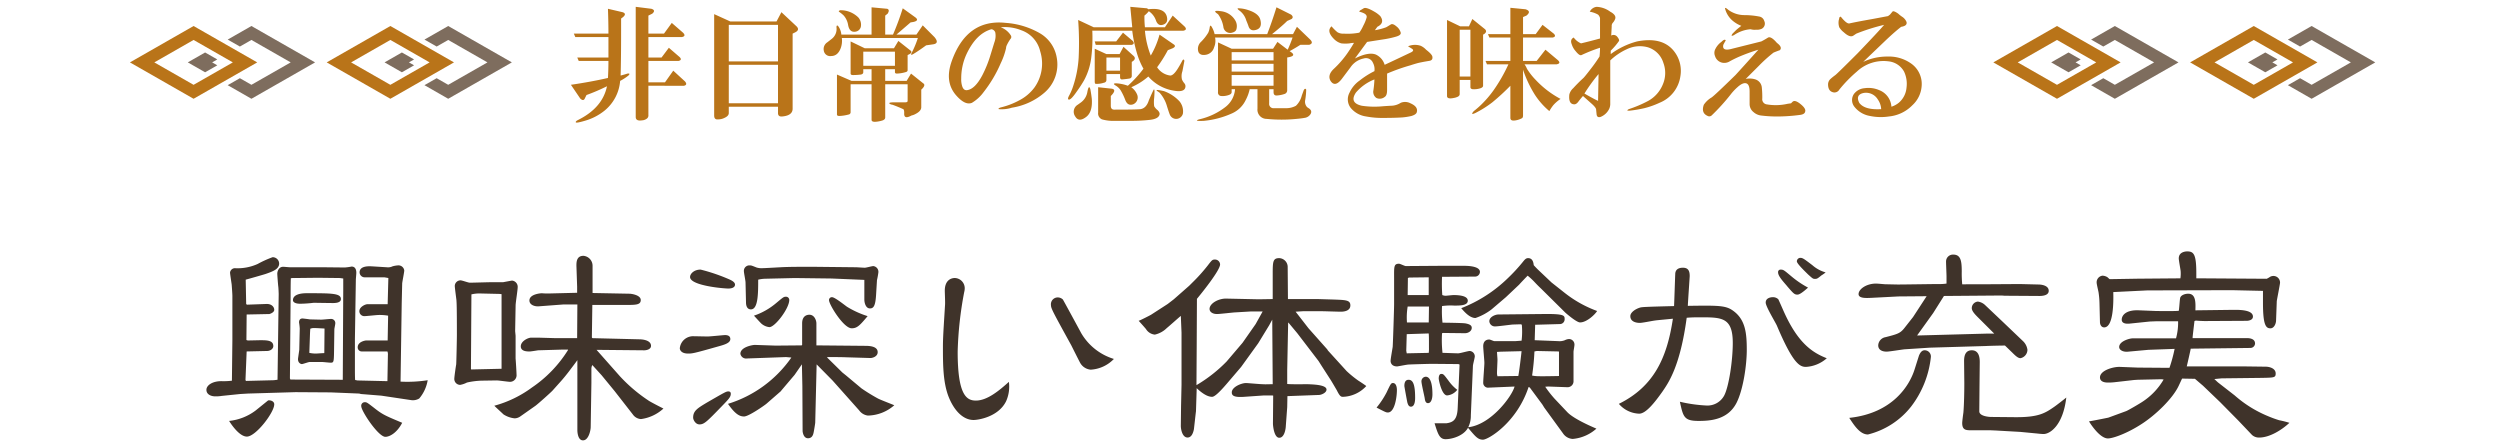 <svg xmlns="http://www.w3.org/2000/svg" xmlns:xlink="http://www.w3.org/1999/xlink" width="481" height="85" viewBox="0 0 481 85">
  <defs>
    <clipPath id="clip-path">
      <rect id="Rectangle_4925" data-name="Rectangle 4925" width="481" height="85" transform="translate(-8951 8467)" fill="#fff" stroke="#707070" stroke-width="1"/>
    </clipPath>
  </defs>
  <g id="scene_text03" transform="translate(8951 -8467)">
    <g id="Mask_Group_2142" data-name="Mask Group 2142" clip-path="url(#clip-path)">
      <path id="Path_25229" data-name="Path 25229" d="M-183.42-16.695l-.225,1.575c-.135.9.5,1.17.72,1.17s1.26-.405,1.53-.405h2.295c.27,0,1.44.135,1.71.135.675,0,.63-.135.675-3.285l.045-3.15c0-.135.18-.945.18-1.125a.8.8,0,0,0-.9-.855c-.225,0-1.53.135-1.8.135-.315,0-1.845-.045-2.16-.045-.225-.045-1.35-.18-1.44-.18-.135,0-.675,0-.675.765a10.352,10.352,0,0,1,.135,1.17Zm4.815.63c-1.035.045-1.305.09-1.71.09a5.837,5.837,0,0,1-1.17-.135l.135-3.87.045-.765a1.749,1.749,0,0,1,.81-.135c.45,0,1.035.045,1.935.09Zm-17.775,5.31a12.73,12.73,0,0,1-2.025.09c-1.755,0-2.88.81-2.88,1.665,0,.9.9,1.26,1.71,1.26a7.219,7.219,0,0,0,1.26-.09l3.51-.36,1.53-.09,9.135-.27,6.75.045,5.49.225.36.09,3.915.315,5.715.855a2.335,2.335,0,0,0,1.575-.315,7.248,7.248,0,0,0,1.62-3.51,25.561,25.561,0,0,1-5.22.27l.225-15.075.09-3.78c0-.27.4-2.205.4-2.52a1.122,1.122,0,0,0-1.215-.99,5.008,5.008,0,0,0-1.035.18,1.988,1.988,0,0,1-1.125.18l-2.925-.18c-.315,0-2.295-.18-2.295,1.17a.973.973,0,0,0,1.035.945h3.735l.765.135-.135,5.04h-3.915c-.36,0-1.53.495-1.53,1.35a.953.953,0,0,0,.99.945c.405,0,2.34-.225,2.79-.225a9.59,9.59,0,0,1,1.755.135l-.09,4.77h-4.14c-.135,0-1.62.225-1.62,1.305a.768.768,0,0,0,.765.81h4.95a1.547,1.547,0,0,1,.09.72l-.09,4.995-5.76-.135-.45-.09c-.045-.315-.045-1.935-.045-2.115v-5.76l.18-11.43c0-.18.09-1.08.09-1.305s0-1.215-.9-1.215a11.408,11.408,0,0,1-1.305.18l-4.32-.045h-6.255c-.18,0-1.08-.09-1.3-.09-.9,0-1.125.99-1.125,1.305s.135,2.025.18,2.43c.045.225.09,1.3.09,1.575l-.225,16.425-.72.09-5.355.135-.09-.18.225-5.49,3.915-.09c.63,0,1.215-.405,1.215-.945,0-1.125-1.305-1.125-2.475-1.125-.36,0-1.98.045-2.385.045a.834.834,0,0,1-.315-.09l.045-4.905,4.365-.09c.045,0,.945-.27.945-.81s-.495-1.17-1.53-1.125l-3.735.135-.135-.135-.09-4.68c.855-.225,3.2-.9,3.78-1.08,1.44-.495,2.655-.945,2.655-2.025a1.25,1.25,0,0,0-1.26-1.215,20.35,20.35,0,0,0-2.88,1.305,9.413,9.413,0,0,1-4.41.81.953.953,0,0,0-.9.855c0,.225.27,1.935.315,2.3.045.54.135,1.89.135,2.16v8.46Zm11.16-.45.135-15.7c0-.54,0-3.015.045-3.555a2.2,2.2,0,0,1,.585-.045l4.14-.045h.945l3.78.045.63.09v2.16l-.09,17.325-10.08-.045Zm-6.57,6.165a10.178,10.178,0,0,1-5.13,2.025C-196.335-2.07-194.85,0-193.5,0c1.71,0,5.265-4.635,5.265-6.21,0-.54-.585-.765-.99-.765a.337.337,0,0,0-.225.045Zm28.17,2.385c-3.33-1.4-3.78-1.575-5.535-2.97-1.17-.9-1.3-.99-1.62-.99a.676.676,0,0,0-.72.765c0,.945,3.285,5.895,4.635,5.895C-165.96.045-164.565-.81-163.62-2.655Zm-21.015-23.58c0,.36.45.675,1.35.675a23.473,23.473,0,0,0,2.61-.18c.54,0,3.1.045,3.69.045.4,0,1.575,0,1.575-.765,0-1.125-1.755-1.125-6.615-1.125C-183.1-27.585-184.635-27.36-184.635-26.235Zm42.75,5.94.09-4.95c0-.5.4-2.97.4-3.51a1.208,1.208,0,0,0-1.08-1.26c-.09,0-1.485.27-1.755.315h-2.43c-.585,0-3.33.09-3.96.09-.27,0-1.485-.45-1.755-.45a1.1,1.1,0,0,0-1.125,1.08c0,.315.27,2.3.315,2.7.045.63.09,1.3.09,6.7,0,.72-.09,5.22-.135,5.715-.09.45-.36,2.43-.36,2.7a1.138,1.138,0,0,0,1.125,1.215,4.491,4.491,0,0,0,1.305-.45,14.773,14.773,0,0,1,2.79-.36l2.97-.045c.36,0,2.16.27,2.565.27a1.273,1.273,0,0,0,1.215-1.44c0-.4-.135-2.565-.18-3.06V-19.4Zm-8.505,7.245.09-14.13v-.18a6.674,6.674,0,0,1,1.53-.18l3.87.09.4.045V-13.05l-5.85.135Zm18.675-3.6a24.065,24.065,0,0,1-6.93,7.2,21.734,21.734,0,0,1-7.245,3.51c.09.135,1.44,1.35,1.755,1.665a4.837,4.837,0,0,0,2.16.765,2.01,2.01,0,0,0,1.125-.4l2.88-2.025c.495-.36,3.015-2.61,3.285-2.925l1.53-1.71c.495-.54,1.26-1.485,1.8-2.205.4-.54,1.035-1.35,1.44-1.935v13.5c0,.18.045,1.935,1.08,1.935,1.08,0,1.485-1.935,1.485-2.565l.135-8.505v-2.655a1.59,1.59,0,0,1,.18-.765l1.8,1.98,2.475,3.015,3.51,4.5a2.051,2.051,0,0,0,1.575.9,7.941,7.941,0,0,0,4.32-2.025c-.45-.225-2.655-1.35-2.925-1.575a29.959,29.959,0,0,1-5.445-4.635l-4.5-5.085,9.18.09c.315,0,1.3-.135,1.3-.855,0-1.215-1.98-1.26-2.2-1.26l-9.09-.225-.09-.135.09-6.255h6.39c1.98,0,2.925,0,2.925-.945s-1.755-1.215-2.205-1.215l-7.065-.135v-5.175a1.924,1.924,0,0,0-1.755-1.98c-1.4,0-1.35,1.35-1.35,1.98l.135,3.96v1.17l-5.445.135a11.825,11.825,0,0,1-1.35-.045c-.135,0-2.385.135-2.385,1.395,0,.81.945,1.17,1.755,1.125l4.77-.36h2.7l-.045,6.48h-4.14l-3.1-.09h-1.71c-.72.09-1.89.765-1.89,1.665,0,.99,1.215.99,1.71.99.225,0,1.35-.18,1.62-.225l4.59-.135h1.17Zm23.49-13.95c.27,1.575,6.39,2.115,7.38,2.115.27,0,1.26-.045,1.26-.765,0-.54-.9-.9-1.08-.99a34.913,34.913,0,0,0-5.535-1.89C-107.55-32.13-108.315-31.23-108.225-30.6Zm-1.98,13.59c0,.405.36,1.035,1.575,1.035.81,0,.99,0,5.58-1.305,1.305-.36,2.565-.675,2.565-1.485,0-.765-.81-.765-1.035-.765-.27,0-2.835.27-3.33.27-.36,0-2.295-.045-2.61-.045A2.573,2.573,0,0,0-110.205-17.01Zm2.565,13.365c0,.405.45,1.3,1.215,1.3.9,0,1.4-.495,4.275-3.465,1.35-1.395,1.755-1.8,1.755-2.43,0-.36-.225-.45-.495-.45-.4,0-.765.225-4.05,2.115C-106.83-5.445-107.64-4.95-107.64-3.645ZM-74.7-30.15v3.78c0,.63.27,1.71,1.08,1.71.675,0,1.035-.45,1.17-2.475l.18-2.97A14.519,14.519,0,0,0-72-31.59a1.107,1.107,0,0,0-.99-1.215c-.225,0-1.35.315-1.62.315s-1.485-.09-1.755-.09l-8.28-.09c-1.215,0-3.735,0-5.04.045-.675,0-4.005.225-4.725.225a3.105,3.105,0,0,1-1.035-.135c-.9-.36-.99-.4-1.26-.4a1.053,1.053,0,0,0-1.17,1.125c0,.315.315,1.8.315,2.16l.09,3.825c0,.315.045,1.35.945,1.35,1.4,0,1.4-3.1,1.4-5.715a6.5,6.5,0,0,1,1.305-.18l5.715-.135,7.11.09Zm-21.24,6.885c.225.225,1.215,1.35,1.485,1.575a2.778,2.778,0,0,0,1.485.63c1.08,0,3.825-3.6,3.825-5.22a.624.624,0,0,0-.675-.63c-.4,0-.54.135-1.89,1.26A13.148,13.148,0,0,1-95.94-23.265Zm21.87.09a17.76,17.76,0,0,1-3.96-1.8c-.4-.27-2.34-1.845-2.88-1.845a.544.544,0,0,0-.585.585c0,.81,2.79,5.4,4.365,5.4C-76.05-20.835-75.51-21.465-74.07-23.175ZM-88.74-15.21A23.146,23.146,0,0,1-100.935-6.3c1.44,2.07,2.295,2.43,3.1,2.43.855,0,3.78-2.025,4.275-2.43l2.79-2.43.135-.18,2.52-2.97,1.4-2.025.09,4.185.045,8.64c0,.135.135,1.4,1.035,1.4.81,0,.99-.675,1.08-1.08s.315-1.8.315-1.935l.27-11.2,3.06,3.1,5.13,5.76a2.438,2.438,0,0,0,1.665.99A7.9,7.9,0,0,0-68.94-6.03c-.4-.18-2.655-1.035-3.15-1.3A35.9,35.9,0,0,1-75.24-9.27l-3.015-2.52-.675-.54-2.97-2.925a1.741,1.741,0,0,1,.405-.045c1.035,0,2.25,0,3.375.045l4.5.135c.27.045,1.485-.18,1.485-1.125s-1.08-1.215-2.34-1.215l-9.45-.09v-4.23c0-.54-.36-1.665-1.35-1.665-.18,0-1.395,0-1.395,1.665v4.14l-.09.09-5,.045-4-.135c-.45,0-2.79.405-2.79,1.71a1.112,1.112,0,0,0,1.26.9l7.515-.27Zm41.85,4.68c-1.8,1.62-4.14,3.6-6.345,3.6-1.8,0-3.51-1.035-3.51-9.405a69.957,69.957,0,0,1,1.26-11.475,2.694,2.694,0,0,0,.09-.54,1.969,1.969,0,0,0-1.89-2.16c-.81,0-1.935.495-1.935,2.43,0,.45.09,2.34.045,2.745-.18,3.06-.405,6.075-.405,7.92,0,3.465,0,6.93,1.08,9.72,1.08,2.745,2.835,4.5,4.815,4.5.9,0,4.77-.585,6.255-3.6A6.855,6.855,0,0,0-46.89-10.53Zm20.2-4.41a10.994,10.994,0,0,1-6.3-4.995c-.36-.675-3.465-6.39-3.51-6.435a1.426,1.426,0,0,0-1.035-.405,1.313,1.313,0,0,0-1.26,1.485c0,.63.4,1.35,3.915,7.74.27.54,1.44,2.88,1.71,3.375a2.583,2.583,0,0,0,2.025,1.3A6.731,6.731,0,0,0-26.685-14.94Zm7.155-8.505c-.315.18-1.98,1.035-2.385,1.17.09.09.945,1.035,1.4,1.575a2.242,2.242,0,0,0,1.71,1.08,4.758,4.758,0,0,0,2.3-1.26c.4-.315,2.25-1.98,2.7-2.34l.135,3.24v9.99l-.09,4.095-.045,3.825c0,.63.27,2.25,1.3,2.25.765,0,1.08-.9,1.215-1.575.045-.315.36-3.24.4-3.465l.135-4.275v-.18c.54.5,1.8,1.665,2.97,1.665.765,0,2.7-2.385,3.555-3.375L-2.2-13.41,1.08-17.955,3.195-21.42,3.78-22.5l.09,12.42c-.855,0-1.305.045-1.935,0-.495,0-2.925-.225-3.195-.225-.9,0-2.745.765-2.745,1.8,0,.585.36.99,2.34.855l3.87-.27h1.62l.135.045L3.915-2.52c0,.45.225,2.745,1.215,2.745,1.08,0,1.26-1.98,1.26-2.25L6.66-5.67,6.7-7.785,12.78-8.01c.4,0,1.44-.4,1.44-1.035,0-.945-2.655-.99-3.645-1.035-.54,0-3.285.045-3.915-.045V-12.78l.18-9.18.18.18,1.575,1.89,4.095,5.355.54.855,1.71,2.655c.135.18,1.08,1.8,1.26,2.115.54,1.08.765,1.26,1.17,1.26a6.384,6.384,0,0,0,4.5-2.07c-.18-.18-1.3-.9-1.575-1.08a20.839,20.839,0,0,1-2.2-1.8l-3.6-3.96-.135-.225-3.6-4.05L8.28-24.03l1.395-.09h3.69c.54,0,3.06.09,3.6.09.72,0,1.845-.18,1.845-1.215s-.9-1.035-3.24-1.125l-3.06-.09H6.8L6.75-32.58a1.7,1.7,0,0,0-1.62-1.755c-1.26,0-1.26.72-1.26,3.195v4.68l-2.7.045-6.21-.135c-1.53-.045-3.24.945-3.24,1.98,0,.585.585.99,1.44.99.54,0,3.195-.315,3.465-.315l3.06-.18h2.25l-1.35,2.43-2.52,3.6L-5-14.445A27.648,27.648,0,0,1-10.8-9.9v-.18l.045-7.335.045-9.09c.675-.81,4.455-5.445,4.455-6.615a.979.979,0,0,0-.945-.945c-.54,0-.585.045-1.485,1.215a32.648,32.648,0,0,1-2.97,3.285l-.54.54-2.97,2.61-1.17.9ZM50.4-9.63c-.45,1.8-4.5,7.335-8.91,7.83a4.931,4.931,0,0,0,.5-2.295l.4-9.495c0-.27.36-1.575.36-1.845a1.038,1.038,0,0,0-.99-1.035c-.315,0-1.845.45-2.205.45-.45,0-2.565-.09-3.015-.09a21.7,21.7,0,0,1-.09-3.78,1.254,1.254,0,0,1,.45-.045l3.96.045c.63,0,1.305-.405,1.305-1.035,0-.405-.27-.675-1.215-.855-.54-.09-3.69-.135-4.41-.135a19.091,19.091,0,0,1-.09-3.2,11.7,11.7,0,0,1,2.34-.09c1.125,0,2.61,0,2.61-.945,0-.99-1.845-1.08-2.745-1.08-.225,0-1.35.135-1.575.135a2.233,2.233,0,0,1-.585-.135,29.6,29.6,0,0,1-.045-3.51l6.39-.045a.932.932,0,0,0,.9-.9c0-1.035-2.025-1.17-2.97-1.17H35.73l-6.255.045c-.225,0-1.08-.45-1.305-.45-1.035,0-.945.63-.945,2.79v5c0,.99-.225,7.6-.27,8.19-.045.36-.405,2.3-.405,2.745,0,.18.09,1.035,1.26,1.035.135,0,1.89-.36,2.2-.36.675-.045,4.005-.135,4.5-.135l5.085.045.225.09-.36,8.325c-.09,2.34-.9,2.79-2.16,2.97H35.01C35.64-.54,35.955.5,37.125.5c1.305,0,3.51-.675,4.32-2.2,1.4,1.665,1.89,2.295,2.88,2.295C45.36.585,50.85-2.7,53.1-9.54l.225.09,2.43,3.285.36.585,3.6,4.95A2.393,2.393,0,0,0,61.6.45,7.877,7.877,0,0,0,66.15-1.53c-.4-.18-4.23-1.755-5.58-3.15L58.1-7.29a21.875,21.875,0,0,1-1.8-2.3l.54-.045,3.735.135a1.144,1.144,0,0,0,1.17-1.215v-5.58c0-.225.18-1.125.18-1.35a1.059,1.059,0,0,0-1.035-1.125,2,2,0,0,0-.81.225,2.725,2.725,0,0,1-1.26.18l-4.545-.18.09-2.97,4.77-.135a.913.913,0,0,0,.9-.945c0-.675,0-1.035-3.96-.99l-8.775.09c-.585,0-1.755.45-1.755,1.305a1.076,1.076,0,0,0,1.17.99c.5,0,2.79-.315,3.33-.36.09,0,1.44-.045,1.53-.045s.135.045.225.09a14.87,14.87,0,0,1-.045,3.06l-1.215.09H46.53c-.18,0-.81-.315-.99-.315-.675,0-1.17.405-1.17,1.3,0,.45.225,2.7.225,3.2,0,.54-.225,3.195-.225,3.825a.937.937,0,0,0,.855.945ZM29.7-21.96a12.851,12.851,0,0,1,.135-3.06h4.1l-.045,3.06Zm.135-5.265.045-3.285.225-.09,3.78-.045v3.42Zm-.27,10.71.09-3.195,4.23-.135c.045.585.045.81.045,2.745a5.776,5.776,0,0,1-.045.99l-4.23.09Zm17.55,4.905a2.105,2.105,0,0,1-.09-.765c0-.36.09-2.07.09-2.43,0-.225-.09-1.215-.09-1.485l.72-.045,3.645-.09h.36c-.09.855-.45,3.915-.63,4.77h-.585Zm11.835-.045c-4.32.09-4.455.045-5.175-.09a43.875,43.875,0,0,0,.45-4.635l.45-.09,4.185.09.09.045ZM40.14-24.705c.585.675,1.62,1.89,2.745,1.89a10.848,10.848,0,0,0,3.1-1.665l2.745-2.34L51.3-29.25c.225-.27,1.35-1.44,1.62-1.71a12.963,12.963,0,0,1,1.4,1.305c.63.675,1.08,1.08,1.3,1.3l4.545,4.5c.4.36,2.2,1.89,2.835,1.89,1.305,0,2.925-1.575,3.285-2.2a22.5,22.5,0,0,1-6.21-3.465L57.51-29.655,54.9-32.13c-.225-.225-.54-.54-.81-.855-.045-.36-.135-1.35-1.08-1.35-.45,0-.675.315-1.08.81a33.034,33.034,0,0,1-2.835,3.06A26.787,26.787,0,0,1,40.14-24.705ZM23.85-5.58c1.665.855,1.845.945,2.16.945,1.395,0,1.755-3.15,1.755-4.32,0-.135,0-1.35-.765-1.35-.36,0-.45.18-1.215,1.8A16.437,16.437,0,0,1,23.85-5.58ZM29.2-9.72c0,.09.54,3.06.585,3.2.09.27.225.765.675.765.81,0,.81-1.395.81-1.71,0-2.655-.45-3.465-1.26-3.465S29.2-9.99,29.2-9.72ZM34.6-8.1c0-.855-.045-3.42-1.305-3.42a.885.885,0,0,0-.81.9c0,.45.54,2.7.63,3.24.045.36.135.945.63.945C34.425-6.435,34.6-7.47,34.6-8.1Zm4.77-.9a8.213,8.213,0,0,1-1.71-1.8c-.855-1.125-.945-1.26-1.35-1.26s-.5.5-.5.9c0,.27.585,3.24,1.62,3.24A2.769,2.769,0,0,0,39.375-9Zm63.4-20.025c1.305,1.53,1.485,1.71,2.07,1.71.405,0,1.125-.54,2.025-1.35a18.324,18.324,0,0,1-3.24-2.2c-1.35-1.125-1.485-1.26-1.98-1.26a.474.474,0,0,0-.54.54C101.115-30.96,101.79-30.15,102.78-29.025Zm7.695,13.95c-2.745-1.08-5.58-2.88-8.37-9.225-.135-.315-.855-1.935-.945-2.115a1.46,1.46,0,0,0-1.08-.405c-.36,0-1.35.135-1.35,1.035,0,.765,1.89,3.825,2.16,4.455,3.1,7.335,4.41,7.92,5.58,7.92A6.6,6.6,0,0,0,110.475-15.075ZM81.09-25.11c-5.49.135-6.075.18-6.48.27-.945.27-1.935.945-1.935,1.665,0,1.08,1.125,1.3,1.845,1.3.405,0,2.025-.315,2.52-.4.81-.135,1.125-.135,3.825-.405C79.74-15.165,77.22-9.63,70.47-6.3a5.359,5.359,0,0,0,3.915,1.89c1.305,0,3.015-2.2,4.455-4.23,1.17-1.71,3.42-4.86,4.68-14.22.99-.09,1.89-.09,2.565-.09,4.185,0,6.3,0,6.3,4.95,0,3.42-.765,8.46-1.665,10.125a3.655,3.655,0,0,1-3.51,1.89,27.794,27.794,0,0,1-5-.72c.63,2.925.81,3.69,3.6,3.69,2.385,0,5.58-.27,7.245-3.375,1.35-2.565,2.025-7.425,2.025-10.26,0-3.15-.225-5.805-2.565-7.515-1.44-1.08-2.79-1.08-8.775-.99,0-.405.36-5.58.36-5.715,0-.855-.18-1.62-1.3-1.62-1.26,0-1.485.72-1.485,1.26C81.27-30.24,81.135-25.965,81.09-25.11Zm29.16-6.48a6.515,6.515,0,0,1-2.565-1.4c-1.665-1.26-1.845-1.4-2.34-1.4a.684.684,0,0,0-.63.675c0,.45,1.62,1.98,2.16,2.52.855.765.945.855,1.305.855.4,0,.5-.045,1.26-.675A5.308,5.308,0,0,0,110.25-31.59Zm17.1,18.72C126.4-9.9,123.21-4.5,114.795-3.6c.945,1.44,2.07,3.195,3.6,3.195a15.229,15.229,0,0,0,8.325-5.4,18.919,18.919,0,0,0,3.78-9.5,1.193,1.193,0,0,0-1.215-1.3c-.54,0-.855.495-1.08,1.035Zm12.51,2.88.045-4.365c0-.99-.225-2.25-1.53-2.25-1.17,0-1.485.945-1.485,2.07l.045,4.275c0,1.485-.045,4.185-.18,5.67-.045.27-.225,1.665-.225,1.98,0,1.35.72,1.395,1.71,1.395h3.735l1.035.045,4.725.27,3.285.315c.36.045.9.09,1.17.09,1.215,0,3.735-1.62,4.365-7.02-.315.27-1.935,1.53-2.34,1.8-1.755,1.215-3.015,2.025-7.56,1.98L142.02-3.78c-.135,0-2.205-.09-2.205-1.08ZM136.53-29.3a22.341,22.341,0,0,1-.09-2.475c0-1.98-.18-3.24-1.62-3.24a1.326,1.326,0,0,0-1.4,1.3c0,.63.09,2.475.09,2.925v1.35a9.249,9.249,0,0,1-1.575.09c-1.08,0-6.525.09-7.74.09-.36,0-2.025-.045-2.43-.045-.09,0-1.53-.135-1.8-.135-1.89,0-3.375,1.08-3.375,2.025,0,.855,1.485.765,2.475.72l5.22-.27,5.4-.045-2.61,4.005-1.665,2.115c-.81,1.035-1.35,1.17-3.6,1.755a1.683,1.683,0,0,0-1.44,1.575c0,.945.855,1.215,1.62,1.215.495,0,2.925-.4,3.465-.45l4.86-.315,10.755-.315c.855-.045,2.925-.09,3.69-.09l1.44,1.395c.585.585,1.08,1.035,1.53,1.035a1.664,1.664,0,0,0,1.35-1.62,2.832,2.832,0,0,0-.81-1.62l-3.96-3.78-3.42-3.24a2.508,2.508,0,0,0-1.35-.63,1.274,1.274,0,0,0-1.17,1.26c0,.54.585,1.17,1.125,1.71l3.2,3.195H141.12l-13.275.36,3.1-4.32,2.07-3.285,11.115-.09.54.045,6.705.045c.585,0,1.8-.09,1.8-.99,0-1.17-1.755-1.215-1.935-1.215l-3.6-.09-6.93.045Zm28.125,25.65c-.18.045-3.33.675-3.735.72.72,1.17,2.295,3.285,3.645,3.285.945,0,3.69-.945,6.57-2.835C173.7-4.14,177.03-7.29,178.2-9.81l.63-1.35,2.475.045c.225.18,1.305,1.125,1.53,1.305l3.33,3.195,3.51,3.555,2.61,2.745a1.972,1.972,0,0,0,1.395.5c1.98,0,4.32-1.44,5.805-2.835a18.333,18.333,0,0,0-1.98-.5,21.785,21.785,0,0,1-2.205-.81,22.7,22.7,0,0,1-6.345-3.96l-3.24-2.52-.675-.63,1.4-.135,7.7-.09c2.43-.045,2.7-.045,2.7-.855,0-.945-1.125-1.3-1.935-1.3L191.16-13.5H179.73c.135-.54.72-3.1.765-3.42h.27l11.205-.135a.891.891,0,0,0,.9-.855c0-.855-.9-1.035-1.53-1.035H180.855c0-.27.045-.585.36-3.285a1.145,1.145,0,0,1,.315-.09c.225.045,1.4.09,1.665.09l8.1-.045c.09,0,1.17-.045,1.17-.81,0-1.4-2.97-1.3-3.915-1.3l-7.065.09h-.09c.045-1.53.09-3.195-1.4-3.195-.585,0-1.4.27-1.53.81-.09.36-.18,2.115-.27,2.475-.495.09-3.735.045-4.275.045L170.46-24.3c-2.52-.09-3.24,1.035-3.24,1.8,0,.81.99.81,1.485.765l3.915-.405,1.17-.045h4.275a11.269,11.269,0,0,1-.4,3.285h-8.37c-.54,0-2.565.54-2.565,1.665,0,.585.765.99,1.665.9l3.96-.36,5.04-.18a28.446,28.446,0,0,1-.99,3.645h-.18l-5.9-.045-3.465-.135c-1.26-.045-3.825.675-3.825,2.025,0,.99,1.26.99,1.53.99a11.26,11.26,0,0,0,1.485-.09l3.555-.405.72-.045,4.1-.09a3.69,3.69,0,0,1,.855.045,12.743,12.743,0,0,1-4.14,4.32c-.54.36-2.7,1.62-3.06,1.755Zm5.625-26.73-5.355.09c-.09,0-.4-.36-.5-.4a1.923,1.923,0,0,0-.9-.27,1.282,1.282,0,0,0-1.125,1.4c0,.225.315,1.53.36,1.8a16.724,16.724,0,0,1,.18,2.025l.09,3.69c0,.5.27,1.035.81,1.035,1.845,0,1.8-5.13,1.755-6.8h.135l6.39-.315,16.335-.045,5.94.135v2.3c0,4.365.585,4.905,1.44,4.905.72,0,1.08-.945,1.08-1.53l.135-3.69c0-.135.63-3.285.63-3.555a1.268,1.268,0,0,0-1.26-1.3,1.27,1.27,0,0,0-.675.18,4.5,4.5,0,0,1-.63.36l-13.545-.09v-.99c0-3.645-.495-4.185-1.755-4.185-.225,0-1.62.045-1.62,1.35,0,.36.315,2.025.36,2.43a6.6,6.6,0,0,1-.045,1.4Z" transform="translate(-8710 8551)" fill="#3f332a"/>
      <path id="Path_25228" data-name="Path 25228" d="M-124.219-4.406a37.3,37.3,0,0,1-3.937,1.688l-.281.563q-.281.75-.937.094l-1.781-2.625q3.844-.562,7.125-1.312.094-1.594.094-3.281h-5.719l-.281-.656h6v-3.937h-6.375l-.281-.656h6.656q0-2.156-.094-4.781l2.813.656q.844.281.094.938l-.375.281v2.25q0,5.625-.094,8.719.75-.187,1.313-.375.656-.094.188.375a9.716,9.716,0,0,1-1.594,1.031,8.21,8.21,0,0,1-3,5.719,10.657,10.657,0,0,1-3.844,1.969q-1.594.469-1.687.281t.469-.469Q-125.062-.281-124.219-4.406Zm7.969-.094V1.125a.756.756,0,0,1-.375.75,1.61,1.61,0,0,1-.844.281q-1.219.188-1.219-.656V-19.687l3,.375q.938.281.188.938l-.75.375v3.469h3l1.5-2.062,2.156,1.875q.656.656-.187.844h-6.469v3.938h2.531l1.406-1.875,2.063,1.781q.563.563-.187.75h-5.812v4.125h3.188l1.594-2.25,2.25,2.063q.563.656-.187.844Zm15.469,4.031V.75q0,.563-.844.938a2.687,2.687,0,0,1-1.219.281q-.75.094-.75-.75v-19.5l3.094,1.406h8.906l.938-1.781,2.906,2.719q.656.656-.187,1.125l-.562.281V-.094q0,1.313-1.969,1.5-.844.094-.844-.656V-.469Zm0-.656h9.469V-8.531h-9.469Zm0-15.094v7.031h9.469v-7.031Zm21.75,2.531a4.114,4.114,0,0,1-.187,1.875q-.562,1.594-1.875,1.594A1.232,1.232,0,0,1-82.5-11.25a1.531,1.531,0,0,1,.656-1.594L-81-13.5a2.4,2.4,0,0,0,.938-2.25q0-.469.281-.281a3.123,3.123,0,0,1,.656,1.688h5.813v-5.25l3,.281q.563.188.094.938l-.469.375v3.656h1.5a51.326,51.326,0,0,0,1.875-5.062l2.344,1.688q.938.656-.281.938l-.562.094-2.719,2.344h3.844l1.219-1.781,2.25,2.25q1.031,1.219-.281,1.406l-1.312.188q-1.406,1.031-2.344,1.594-.562.375-.562.094a18.315,18.315,0,0,0,1.313-3.094Zm1.688,8.906V.563a.443.443,0,0,1-.375.469,8.109,8.109,0,0,1-1.781.281q-.469,0-.469-.281V-6.656l2.813,1.219h3.844v-2.25h-1.594v.563q0,.375-.469.469a12.082,12.082,0,0,1-1.5.094q-.469,0-.469-.281v-6.187l2.719,1.313H-69l.844-1.406,2.25,1.781q.563.375-.094.75l-.375.188V-7.5q0,.281-.375.375a6.508,6.508,0,0,1-1.687.281q-.375,0-.375-.281v-.562h-1.875v2.25h4.125l.844-1.406,2.344,1.875q.469.281-.094.938l-.281.281V-.375q0,.75-1.125,1.313a2.584,2.584,0,0,1-.75.281q-1.5.844-1.406-.469,0-.656-.187-.75-1.031-.469-2.062-.844a1.534,1.534,0,0,1-.375-.094q-.75-.375.75-.375h2.063q.469,0,.469-.281V-4.781h-4.312V1.594q0,.375-.469.563a5.79,5.79,0,0,1-1.5.281q-.656,0-.656-.375V-4.781Zm2.438-6.281v2.719h6.094v-2.719Zm-.469-4.781a1.238,1.238,0,0,1-1.031.938q-1.125.188-1.406-1.219A3.7,3.7,0,0,0-78.656-18a6.145,6.145,0,0,0-.937-.75q-.094-.187.281-.281a4.84,4.84,0,0,1,3.469,1.406A2.123,2.123,0,0,1-75.375-15.844Zm30.844.656a8.4,8.4,0,0,0-3.937-.562A3.814,3.814,0,0,1-46.5-14.156a.538.538,0,0,1-.094.656,7.972,7.972,0,0,0-.75,1.313,1.542,1.542,0,0,0-.094.469,13.655,13.655,0,0,1-1.031,2.906A24.877,24.877,0,0,1-51.75-3.281,7.65,7.65,0,0,1-54-1.219q-1.312.563-3.094-1.5-2.156-2.531-.844-6.375,2.906-8.344,10.5-7.5a15.216,15.216,0,0,1,6.469,1.969,6.694,6.694,0,0,1,3.281,4.688,7.155,7.155,0,0,1-2.344,6.75A12.532,12.532,0,0,1-46.312-.281,6.426,6.426,0,0,1-48.844,0q-.187-.187.563-.375a14.627,14.627,0,0,0,3.375-1.312A8.54,8.54,0,0,0-42-4.125a7.919,7.919,0,0,0,1.125-7.031A5.621,5.621,0,0,0-44.531-15.187Zm-4.969.469a.9.9,0,0,0-.75-.656q-3,.844-4.875,4.969a11.17,11.17,0,0,0-.937,4.5,4.361,4.361,0,0,0,.188,1.5q.281.844.938.75,1.5-.187,2.906-2.812a22.508,22.508,0,0,0,1.594-3.937l.75-2.437A3.56,3.56,0,0,0-49.5-14.719Zm18.656-.375a30.5,30.5,0,0,1-.187,5.063,12.23,12.23,0,0,1-1.406,4.5,23.9,23.9,0,0,1-1.406,2.156q-1.219,1.781-1.594,1.5-.187-.094.094-.656A10.359,10.359,0,0,0-34.5-4.5a21.311,21.311,0,0,0,1.031-5.344,59.585,59.585,0,0,0-.094-7.312l3,1.406h7.406l-.375-3.937,3.188.281a1.091,1.091,0,0,1,.281.188q3.094-.375,3.563,1.406.281,1.125-.562,1.5-1.031.469-1.5-.656a3.536,3.536,0,0,0-1.406-1.875,5.123,5.123,0,0,1-.844.844,19.763,19.763,0,0,0,.094,2.25h3.844l1.5-2.25,2.25,2.063q.656.656-.187.844h-7.406a17.327,17.327,0,0,0,1.125,4.781,16.623,16.623,0,0,0,1.688-4.031l2.719,1.875q.563.375-.187.75l-.937.375a25.922,25.922,0,0,1-2.062,3.281,3.532,3.532,0,0,0,2.531,1.594q.563,0,1.313-1.125A20.5,20.5,0,0,0-13.5-9.375q.281-.375.375.094L-13.5-7.312a2.891,2.891,0,0,0-.094,1.594,2.744,2.744,0,0,0,.469.75.864.864,0,0,1,.188.75q-.187,1.031-2.25.656a8.175,8.175,0,0,1-4.875-2.719,12.462,12.462,0,0,1-3.281,2.063,3.3,3.3,0,0,1,1.125,1.406,1.428,1.428,0,0,1-.75,1.875q-1.031.375-1.5-.75a11.711,11.711,0,0,0-.937-1.969,3.073,3.073,0,0,0-1.031-.937q-.562-.375.188-.375A7.567,7.567,0,0,1-24-4.5a22.309,22.309,0,0,0,3-3.281,14.261,14.261,0,0,1-1.312-3.187,25.473,25.473,0,0,1-.844-4.125ZM-33-1.312a3.138,3.138,0,0,0,1.219-2.062q.281-1.406.563-.469.188,1.031.281,1.875.188,2.625-1.219,3.563-1.312.938-1.969-.187a1.568,1.568,0,0,1,.469-2.25Zm4.875-5.437v1.125q0,.469-.562.563a4.039,4.039,0,0,1-1.5.188q-.187,0-.187-.469v-6.281l2.25,1.031h2.531l.75-1.406,1.969,1.781q.469.469-.094.938l-.281.188v2.625a.5.5,0,0,1-.375.563q-.469.094-1.5.188-.375,0-.375-.469V-6.75Zm0-.656H-25.5V-9.937h-2.625Zm-2.25-5.625h4.125l1.313-1.687,1.875,1.594q.469.563-.187.75h-6.937Zm3.281,9.094q1.031.188-.187,1.406V-.656q0,.75.656.75,4.313,0,5.063-.094,1.125-.187,1.594-1.687.563-1.312.844-1.875.375-.844.188,1.406a6.093,6.093,0,0,0,0,1.594,2.353,2.353,0,0,0,.656.75q.469.469.375.844-.187.844-1.875,1.031a30.694,30.694,0,0,1-3.562.188h-3.094a7.983,7.983,0,0,1-2.531-.281,1.237,1.237,0,0,1-.75-1.312V-4.219ZM-13.406.844a1.344,1.344,0,0,1-1.219,1.031,1.327,1.327,0,0,1-1.312-.844Q-16.125.563-16.5-.656A6.6,6.6,0,0,0-18-3.281q.188.188-.187-.094-.937-.562,1.125-.094a7.571,7.571,0,0,1,3,1.969A3.032,3.032,0,0,1-13.406.844ZM-.562-3.844a7.916,7.916,0,0,1-.75,2.063A5.308,5.308,0,0,1-4.031.844,17.035,17.035,0,0,1-9.375,2.25q-2.062.094-.937-.281A12.789,12.789,0,0,0-5.156-.469,4.768,4.768,0,0,0-3.375-3.844h-.656v.563q0,.375-.562.563a3.484,3.484,0,0,1-1.5.188.655.655,0,0,1-.562-.75v-9.562l2.625,1.219H3.938l.844-1.312,1.969,1.5a22.872,22.872,0,0,0,.938-2.344H-7.219a3.138,3.138,0,0,1-.187,1.875A1.981,1.981,0,0,1-8.812-10.5q-1.219.281-1.594-.469a1.831,1.831,0,0,1,.375-1.875,9.01,9.01,0,0,0,1.5-1.875A3.449,3.449,0,0,0-8.25-15.75q.094-.562.375-.094a4.549,4.549,0,0,1,.563,1.406H2.813q.938-2.437,1.781-5.156l2.813,1.406q.563.469.094.844l-.844.375q-.937.938-2.906,2.531H7.781l.75-1.406,2.531,2.438q.75.75-.187,1.031H9.188q-1.031.656-2.062,1.219l.281.188q.938.656-.281.938l-.469.094v6.281a.735.735,0,0,1-.562.75,5.537,5.537,0,0,1-1.5.281q-.562,0-.562-.656v-.562H3.188v2.719a.829.829,0,0,0,.938.938H6.563A3.831,3.831,0,0,0,8.344-.656,4.1,4.1,0,0,0,9.469-2.625l.375-1.031q.281-.469.469-.094a13.563,13.563,0,0,1-.187,1.969A1.538,1.538,0,0,0,10.5-.375l.281.188q.75.469.375,1.125a1.6,1.6,0,0,1-1.219.75q-.469.094-1.5.188a28.812,28.812,0,0,1-5.719,0A1.773,1.773,0,0,1,.938-.094v-3.75ZM-4.031-4.5H4.031V-6.562H-4.031Zm0-4.219v1.5H4.031v-1.5Zm0-2.25v1.594H4.031v-1.594Zm-1.594-4.875a5.654,5.654,0,0,0-1.031-2.437q-1.312-.844.563-.562a3.626,3.626,0,0,1,2.813,1.875,2.116,2.116,0,0,1,.188,1.5q-.094.563-.844.75A1.308,1.308,0,0,1-5.625-15.844Zm3-3.187q-.469-.375-.094-.375a6.353,6.353,0,0,1,1.969.375q1.969.656,2.25,1.875.375,1.5-.75,1.875t-1.5-.562q-.187-.562-.469-1.219A3.572,3.572,0,0,0-2.625-19.031ZM23.25-3.656a19.96,19.96,0,0,0,.188-2.062,8.992,8.992,0,0,0-3.562,2.531Q18.563-1.219,21-.656a16.448,16.448,0,0,0,4.125.094q1.406-.094,1.594-.094A3.533,3.533,0,0,0,28.5-1.219a2.214,2.214,0,0,1,1.875.094q1.5.656,1.219,1.688-.094.469-1.031.75a11.869,11.869,0,0,1-1.781.281q-1.5.094-3.656.094a16.022,16.022,0,0,1-3.281-.281,4.675,4.675,0,0,1-3-1.687,2.7,2.7,0,0,1-.187-2.906,5.753,5.753,0,0,1,1.969-2.344,15.552,15.552,0,0,1,2.813-1.781,2.62,2.62,0,0,0-.281-1.594,1.446,1.446,0,0,0-1.781-.844,4.013,4.013,0,0,0-2.531,1.688l-1.687,2.25Q15.844-4.125,15-5.437q-.656-1.125.656-2.344a18.766,18.766,0,0,0,2.531-2.906q.844-1.219,1.313-2.062a4.345,4.345,0,0,0-.844.094,6.791,6.791,0,0,1-1.594,0,3.172,3.172,0,0,1-1.406-.844q-1.5-1.5-.469-2.437a8.754,8.754,0,0,0,1.125,1.125,2.06,2.06,0,0,0,1.219.281,11.744,11.744,0,0,0,3-.187,7.032,7.032,0,0,0,.75-1.312,7.7,7.7,0,0,0,.656-1.594q.188-.75-1.406-1.125,0-.187.375-.375l.469-.281q.469-.281,2.063.656a5.291,5.291,0,0,1,1.125.844Q25.5-16.594,24-15.844l-.469.656a11.3,11.3,0,0,0,2.156-.562q.188-.094.938-.562.375-.187,1.031.375a2.271,2.271,0,0,1,.844,1.219q.094.469-.844.75a17.836,17.836,0,0,1-2.625.563l-3,.469L19.688-9.75q2.625-1.312,4.031-.75a3.18,3.18,0,0,1,1.688,1.969q1.219-.562,4.969-2.344.844-.375.281-.75l-.75-.469a3.452,3.452,0,0,1,2.438-.094,3.264,3.264,0,0,1,1.031.75q1.219.938,1.219,1.406.094.656-.656.75Q32.25-9,31.594-8.812t-1.219.375a37.056,37.056,0,0,0-4.5,1.594v3.188q0,1.031-.469,1.313a1.51,1.51,0,0,1-1.594.188A1.429,1.429,0,0,1,23.25-3.656ZM39.844-5.625v2.719q0,.375-.469.563a2.907,2.907,0,0,1-.656.188q-1.312.281-1.312-.375V-17.156l2.531,1.219h1.688l.656-1.406,2.438,1.969q.469.469-.187.938l-.187.094V-4.5q0,.281-.469.469a3.993,3.993,0,0,1-1.594.188q-.375-.094-.375-.375V-5.625Zm0-.656h2.063v-9H39.844ZM49.594-4.5a42.2,42.2,0,0,1-3.469,3.188A20.484,20.484,0,0,1,42.844.75q-1.031.469-.281-.375a17.087,17.087,0,0,0,1.594-1.406,20.14,20.14,0,0,0,2.156-2.531,31.022,31.022,0,0,0,2.906-5.062H45.094l-.281-.656h4.781v-4.5H45.563l-.281-.656h4.313V-19.5l2.906.281q1.219.375.188,1.219l-.656.281v3.281h2.438l1.313-1.781,2.156,1.688q.563.563-.187.75H52.031v4.5h2.625l1.688-2.156,2.344,1.969q.75.656-.187.844H52.313a3.669,3.669,0,0,1,.469.844,12.176,12.176,0,0,0,1.688,2.156A18.226,18.226,0,0,0,59.25-1.969,7.271,7.271,0,0,0,57.844-.75a8.772,8.772,0,0,0-.75,1.125,14.23,14.23,0,0,1-2.812-3.187,22.6,22.6,0,0,1-2.25-4.781V1.219q0,.469-.281.563a3.777,3.777,0,0,1-1.125.375q-1.031.188-1.031-.469ZM63.563-2.531Q63-1.875,62.719-1.5q-.469.656-.937.563-1.031-.094-.844-1.875a2.4,2.4,0,0,1,.75-1.219Q62.625-5.062,63.656-6q.281-.281,1.219-1.5a31.7,31.7,0,0,0,1.875-2.625,15.27,15.27,0,0,0,.094-1.687,29.868,29.868,0,0,0-3.562,1.406q-.375.188-1.125-.75a3.537,3.537,0,0,1-.75-1.312q-.375-.937.375-1.312a3.5,3.5,0,0,0,1.406,1.125q1.594-.375,3.656-.937v-3.937a1.438,1.438,0,0,0-.375-.656,4.843,4.843,0,0,0-1.594-.562,1.672,1.672,0,0,1,1.313-.937,4.739,4.739,0,0,1,2.625.938q1.219.656.938,1.406a2.2,2.2,0,0,1-.469.75.915.915,0,0,0-.187.656L69-14.156a.9.9,0,0,1,1.125.188q.469.563.375.844a12.769,12.769,0,0,1-1.594,1.875v.656a15.056,15.056,0,0,1,5.063-2.437Q78.75-13.969,81-11.25a6.1,6.1,0,0,1,1.313,4.875,6.494,6.494,0,0,1-4.031,5.156A16.079,16.079,0,0,1,75.375-.187a24.314,24.314,0,0,1-2.719.469Q71.719.375,72.375,0a23.106,23.106,0,0,0,3.75-1.594,6.355,6.355,0,0,0,2.813-3.187,5.541,5.541,0,0,0,.094-4.125,4.5,4.5,0,0,0-3-3A5.754,5.754,0,0,0,72-11.531a11.378,11.378,0,0,0-3.187,2.156v8.25a2.338,2.338,0,0,1-.187,1.031A3.133,3.133,0,0,1,66.938,1.5q-.656.188-.75-.469L66.094.094q0-.375-.844-1.125Zm3-4.219A31.8,31.8,0,0,0,63.844-3q1.969,1.125,2.625,1.406Zm28.313.938a3.65,3.65,0,0,1,1.875.094,1.8,1.8,0,0,1,1.219,1.5,18.646,18.646,0,0,1,.094,2.156,1,1,0,0,0,.75,1.125,10.179,10.179,0,0,0,4.125-.094l.656-.094.281-.281q.469-.469,1.594.469,1.031.844.844,1.406-.094.563-1.125.656a33.1,33.1,0,0,1-3.75.281,24.945,24.945,0,0,1-3.656-.187A2.647,2.647,0,0,1,96.375.563a1.954,1.954,0,0,1-.75-1.5V-3.375q0-1.406-.656-1.594t-1.687.75a9.995,9.995,0,0,0-1.312,1.406,39.211,39.211,0,0,1-3.656,4.031.672.672,0,0,1-.75.094Q86.25.75,86.813-.844a4.626,4.626,0,0,1,1.5-1.406q.563-.375,4.594-4.312,1.125-1.219,4.406-4.875a37.123,37.123,0,0,0-3.844,1.406q-1.031.469-1.687.844a1.994,1.994,0,0,1-1.219.281,1.849,1.849,0,0,1-1.594-1.312,1.585,1.585,0,0,1,.094-1.406,3.721,3.721,0,0,1,1.125-1.312q.656-.656.844-.281-.281.469-.469.844-.281,1.313,1.688.75l5.625-1.406q.563-.281,1.313-.75.563-.281,1.688,1.031,1.125.844.563,1.406-.562.188-1.219.469a28.088,28.088,0,0,0-2.812,2.531ZM93-15.187q.188-.187,1.031-.844a5.573,5.573,0,0,1-1.5-.844,4.516,4.516,0,0,1-1.594-2.344q-.187-.562.563.094a5.235,5.235,0,0,0,3.188,1.031,15.371,15.371,0,0,1,2.813.281,1.187,1.187,0,0,1,.938.844,1.128,1.128,0,0,1-.469,1.5,2.259,2.259,0,0,1-1.125.188,2.678,2.678,0,0,1-1.031-.094,6.535,6.535,0,0,0-3.187,1.125q-.75.375-.281-.281ZM120.563-3.656a3.658,3.658,0,0,1,2.344,3.188,4.291,4.291,0,0,0,1.406-.75,4.274,4.274,0,0,0,1.5-2.906,5.511,5.511,0,0,0-.469-3.094,3.845,3.845,0,0,0-2.906-1.969,7.485,7.485,0,0,0-6.187,1.969,25.7,25.7,0,0,0-3.375,3.469,1.066,1.066,0,0,1-1.312.469q-.844-.281-.844-1.5a1.434,1.434,0,0,1,.469-1.031,11.346,11.346,0,0,1,.938-.75q.469-.375,4.313-4.219,4.219-4.406,5.063-5.437a38.4,38.4,0,0,0-5.344,1.688l-.562.375q-.656.469-1.875-.656a3.482,3.482,0,0,1-.844-.937,2.748,2.748,0,0,1-.094-1.406,1.542,1.542,0,0,0,.094-.469,1.091,1.091,0,0,1,.281-.187,7.04,7.04,0,0,0,.656.75q.656.656,1.031.563,1.219-.281,4.406-.844l3-.562.375-.281.469-.562q.188-.281,1.125.375a5.7,5.7,0,0,0,.844.656,2.185,2.185,0,0,1,.75.938q.188.75-1.031.938-1.219.938-3,2.625l-4.312,4.125a10.723,10.723,0,0,1,4.688-1.031,7.384,7.384,0,0,1,4.5,1.313,4.8,4.8,0,0,1,2.063,4.406A5.524,5.524,0,0,1,126.938-.75a7.249,7.249,0,0,1-4.5,2.156,10.239,10.239,0,0,1-3.656-.094,4.819,4.819,0,0,1-3-1.781,2.071,2.071,0,0,1-.094-2.437,2.829,2.829,0,0,1,2.063-1.125A5.164,5.164,0,0,1,120.563-3.656Zm-3.844,2.438Q117.75.188,120.938,0a3.547,3.547,0,0,0-.656-1.875,2.637,2.637,0,0,0-2.812-1.219Q115.969-2.719,116.719-1.219Z" transform="translate(-8710 8488)" fill="#b97419"/>
      <g id="Group_5850" data-name="Group 5850" transform="translate(-8926 8472.004)">
        <path id="Path_23688" data-name="Path 23688" d="M31.5,11.436,28.168,9.53,31.5,7.624l2.346,1.34-.99.566.99.566Z" transform="translate(20.823 -2.533)" fill="#7e6d5e"/>
        <path id="Path_23689" data-name="Path 23689" d="M4.568,0,16.813,7l-12.245,7L0,11.383l2.346-1.341,2.221,1.27L12.12,7,4.568,2.681,2.347,3.951,0,2.611Z" transform="translate(56.667 0)" fill="#7e6d5e"/>
        <path id="Path_23690" data-name="Path 23690" d="M36.468,7,28.916,2.681,21.364,7l7.552,4.316ZM28.916,0,41.16,7l-12.244,7L16.671,7Z" transform="translate(21.189 0)" fill="#b97419"/>
        <path id="Path_23691" data-name="Path 23691" d="M88.2,11.436,84.869,9.53,88.2,7.624l2.346,1.34-.99.566.99.566Z" transform="translate(-73.738 -2.533)" fill="#7e6d5e"/>
        <path id="Path_23692" data-name="Path 23692" d="M61.269,0,73.514,7l-12.245,7L56.7,11.383l2.346-1.341,2.222,1.27L68.821,7,61.269,2.681l-2.222,1.27L56.7,2.611Z" transform="translate(-37.893 0)" fill="#7e6d5e"/>
        <path id="Path_23693" data-name="Path 23693" d="M93.169,7,85.616,2.681,78.064,7l7.552,4.316ZM85.616,0,97.861,7l-12.245,7L73.372,7Z" transform="translate(-73.372 0)" fill="#b97419"/>
      </g>
      <g id="Group_5877" data-name="Group 5877" transform="translate(-8567.48 8472.004)">
        <path id="Path_23688-2" data-name="Path 23688" d="M31.5,11.436,28.168,9.53,31.5,7.624l2.346,1.34-.99.566.99.566Z" transform="translate(20.823 -2.533)" fill="#7e6d5e"/>
        <path id="Path_23689-2" data-name="Path 23689" d="M4.568,0,16.813,7l-12.245,7L0,11.383l2.346-1.341,2.221,1.27L12.12,7,4.568,2.681,2.347,3.951,0,2.611Z" transform="translate(56.667 0)" fill="#7e6d5e"/>
        <path id="Path_23690-2" data-name="Path 23690" d="M36.468,7,28.916,2.681,21.364,7l7.552,4.316ZM28.916,0,41.16,7l-12.244,7L16.671,7Z" transform="translate(21.189 0)" fill="#b97419"/>
        <path id="Path_23691-2" data-name="Path 23691" d="M88.2,11.436,84.869,9.53,88.2,7.624l2.346,1.34-.99.566.99.566Z" transform="translate(-73.738 -2.533)" fill="#7e6d5e"/>
        <path id="Path_23692-2" data-name="Path 23692" d="M61.269,0,73.514,7l-12.245,7L56.7,11.383l2.346-1.341,2.222,1.27L68.821,7,61.269,2.681l-2.222,1.27L56.7,2.611Z" transform="translate(-37.893 0)" fill="#7e6d5e"/>
        <path id="Path_23693-2" data-name="Path 23693" d="M93.169,7,85.616,2.681,78.064,7l7.552,4.316ZM85.616,0,97.861,7l-12.245,7L73.372,7Z" transform="translate(-73.372 0)" fill="#b97419"/>
      </g>
    </g>
  </g>
</svg>
